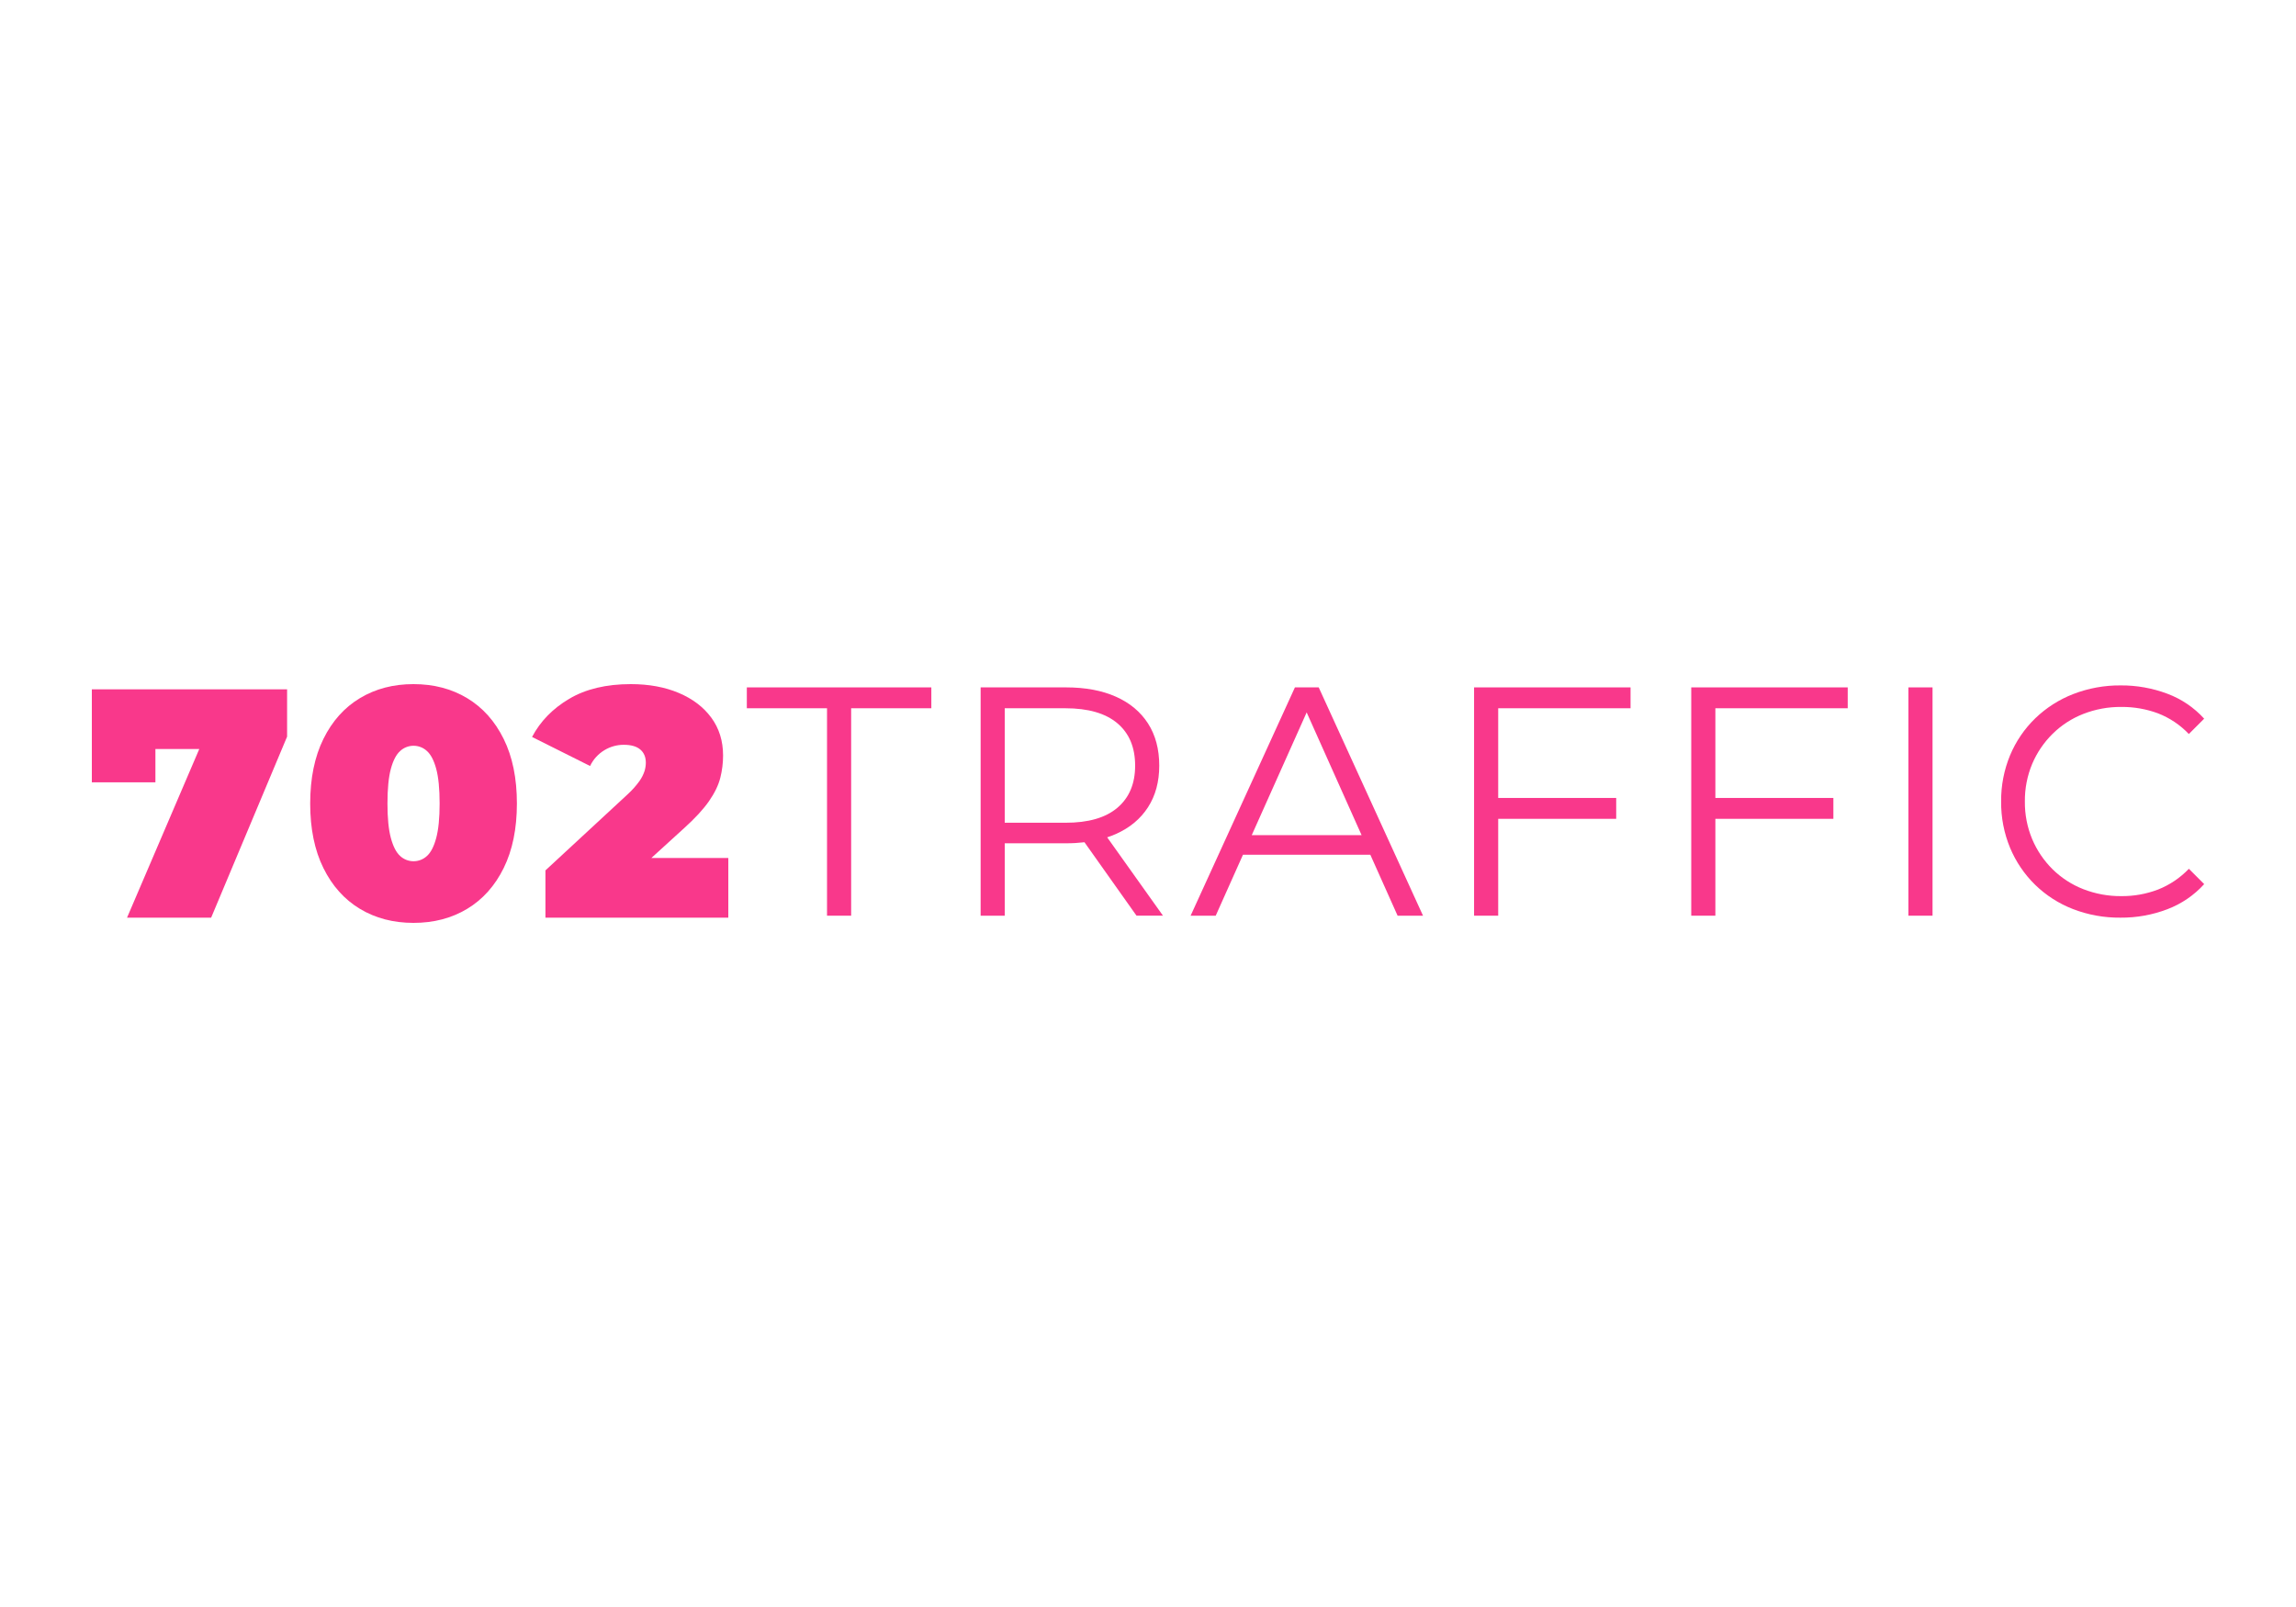 <?xml version="1.0" encoding="UTF-8"?> <svg xmlns="http://www.w3.org/2000/svg" width="500" height="350" viewBox="0 0 500 350" fill="none"><g clip-path="url(#clip0_36_351)"><path d="M162.638 154.257H180.101V199.435H185.354V154.257H202.817V149.71H162.638V154.257Z" fill="#F9388B"></path><path d="M243.007 181.643C246.035 180.295 248.366 178.353 250 175.818C251.634 173.283 252.45 170.263 252.449 166.76C252.449 163.163 251.632 160.097 250 157.562C248.368 155.027 246.037 153.085 243.007 151.736C239.978 150.387 236.358 149.712 232.147 149.71H213.552V199.438H218.806V183.667H232.162C233.5 183.67 234.838 183.594 236.167 183.441L247.496 199.428H253.258L241.111 182.369C241.755 182.159 242.388 181.917 243.007 181.643ZM232.008 179.19H218.803V154.257H232.008C236.975 154.257 240.749 155.346 243.33 157.525C245.91 159.704 247.199 162.782 247.198 166.76C247.198 170.692 245.908 173.749 243.33 175.933C240.751 178.117 236.977 179.203 232.008 179.19Z" fill="#F9388B"></path><path d="M281.996 149.71L259.279 199.438H264.745L270.684 186.154H298.414L304.356 199.438H309.892L287.176 149.71H281.996ZM272.594 181.89L284.552 155.159L296.512 181.89H272.594Z" fill="#F9388B"></path><path d="M321.01 199.435H326.263V178.339H351.96V173.792H326.263V154.257H355.085V149.71H321.01V199.435Z" fill="#F9388B"></path><path d="M368.302 199.435H373.556V178.339H399.253V173.792H373.556V154.257H402.377V149.71H368.302V199.435Z" fill="#F9388B"></path><path d="M420.849 149.71H415.595V199.435H420.849V149.71Z" fill="#F9388B"></path><path d="M469.92 193.754C467.38 194.716 464.684 195.197 461.969 195.174C459.129 195.201 456.31 194.683 453.664 193.649C451.17 192.674 448.9 191.203 446.991 189.325C445.098 187.452 443.589 185.226 442.552 182.773C441.467 180.176 440.924 177.385 440.957 174.57C440.924 171.755 441.467 168.962 442.552 166.365C443.591 163.917 445.099 161.697 446.991 159.829C448.899 157.947 451.169 156.473 453.664 155.497C456.309 154.461 459.128 153.942 461.969 153.969C464.681 153.947 467.374 154.415 469.92 155.353C472.473 156.34 474.776 157.881 476.664 159.865L480 156.527C477.801 154.097 475.049 152.233 471.978 151.091C468.734 149.87 465.293 149.257 461.827 149.28C458.288 149.249 454.775 149.889 451.475 151.167C448.394 152.365 445.582 154.164 443.204 156.461C440.858 158.739 438.999 161.47 437.738 164.488C436.414 167.684 435.75 171.116 435.787 174.575C435.75 178.035 436.414 181.466 437.738 184.663C438.995 187.674 440.842 190.402 443.17 192.687C445.53 194.989 448.331 196.79 451.404 197.981C454.709 199.26 458.226 199.899 461.77 199.863C465.259 199.893 468.723 199.271 471.983 198.028C475.052 196.865 477.802 194.989 480.005 192.556L476.669 189.217C474.775 191.203 472.472 192.751 469.92 193.754Z" fill="#F9388B"></path><path d="M20 170.382H33.844V163.136H43.395L27.666 199.863H45.982L62.521 160.437V150.137H20V170.382Z" fill="#F9388B"></path><path d="M101.734 152.056C98.351 150.02 94.458 149.002 90.056 149C85.655 148.998 81.762 150.017 78.379 152.056C74.995 154.091 72.346 157.051 70.43 160.935C68.515 164.819 67.555 169.507 67.549 175C67.549 180.493 68.51 185.181 70.43 189.065C72.351 192.949 75 195.909 78.379 197.944C81.762 199.981 85.655 201 90.056 201C94.458 201 98.351 199.981 101.734 197.944C105.118 195.907 107.768 192.947 109.685 189.065C111.602 185.183 112.563 180.495 112.566 175C112.566 169.507 111.606 164.819 109.685 160.935C107.765 157.051 105.114 154.091 101.734 152.056ZM94.99 182.529C94.493 184.376 93.819 185.679 92.969 186.437C92.177 187.171 91.136 187.577 90.056 187.574C88.978 187.578 87.938 187.171 87.147 186.437C86.297 185.68 85.622 184.378 85.122 182.529C84.623 180.681 84.375 178.171 84.379 175C84.379 171.78 84.627 169.258 85.122 167.434C85.618 165.61 86.293 164.32 87.147 163.563C87.938 162.829 88.978 162.422 90.056 162.426C91.136 162.423 92.177 162.829 92.969 163.563C93.821 164.322 94.495 165.612 94.99 167.434C95.486 169.256 95.735 171.778 95.737 175C95.737 178.173 95.488 180.683 94.99 182.529Z" fill="#F9388B"></path><path d="M148.948 180.399C151.361 178.222 153.183 176.245 154.414 174.468C155.645 172.691 156.461 170.998 156.863 169.389C157.26 167.81 157.463 166.188 157.465 164.559C157.465 161.386 156.613 158.639 154.909 156.317C153.205 153.995 150.839 152.196 147.812 150.918C144.783 149.639 141.304 149 137.375 149C132.028 149 127.555 150.066 123.959 152.197C120.362 154.329 117.664 157.099 115.866 160.508L128.502 166.831C129.183 165.4 130.269 164.202 131.627 163.385C132.891 162.62 134.34 162.215 135.817 162.214C137.425 162.214 138.632 162.557 139.436 163.244C140.241 163.93 140.644 164.891 140.644 166.126C140.637 166.74 140.542 167.35 140.361 167.937C140.104 168.71 139.733 169.441 139.261 170.105C138.519 171.135 137.674 172.087 136.739 172.945L118.781 189.569V199.868H158.604V186.869H141.843L148.948 180.399Z" fill="#F9388B"></path></g><defs><clipPath id="clip0_36_351"><rect width="460" height="52" fill="white" transform="translate(20 149)"></rect></clipPath></defs></svg> 